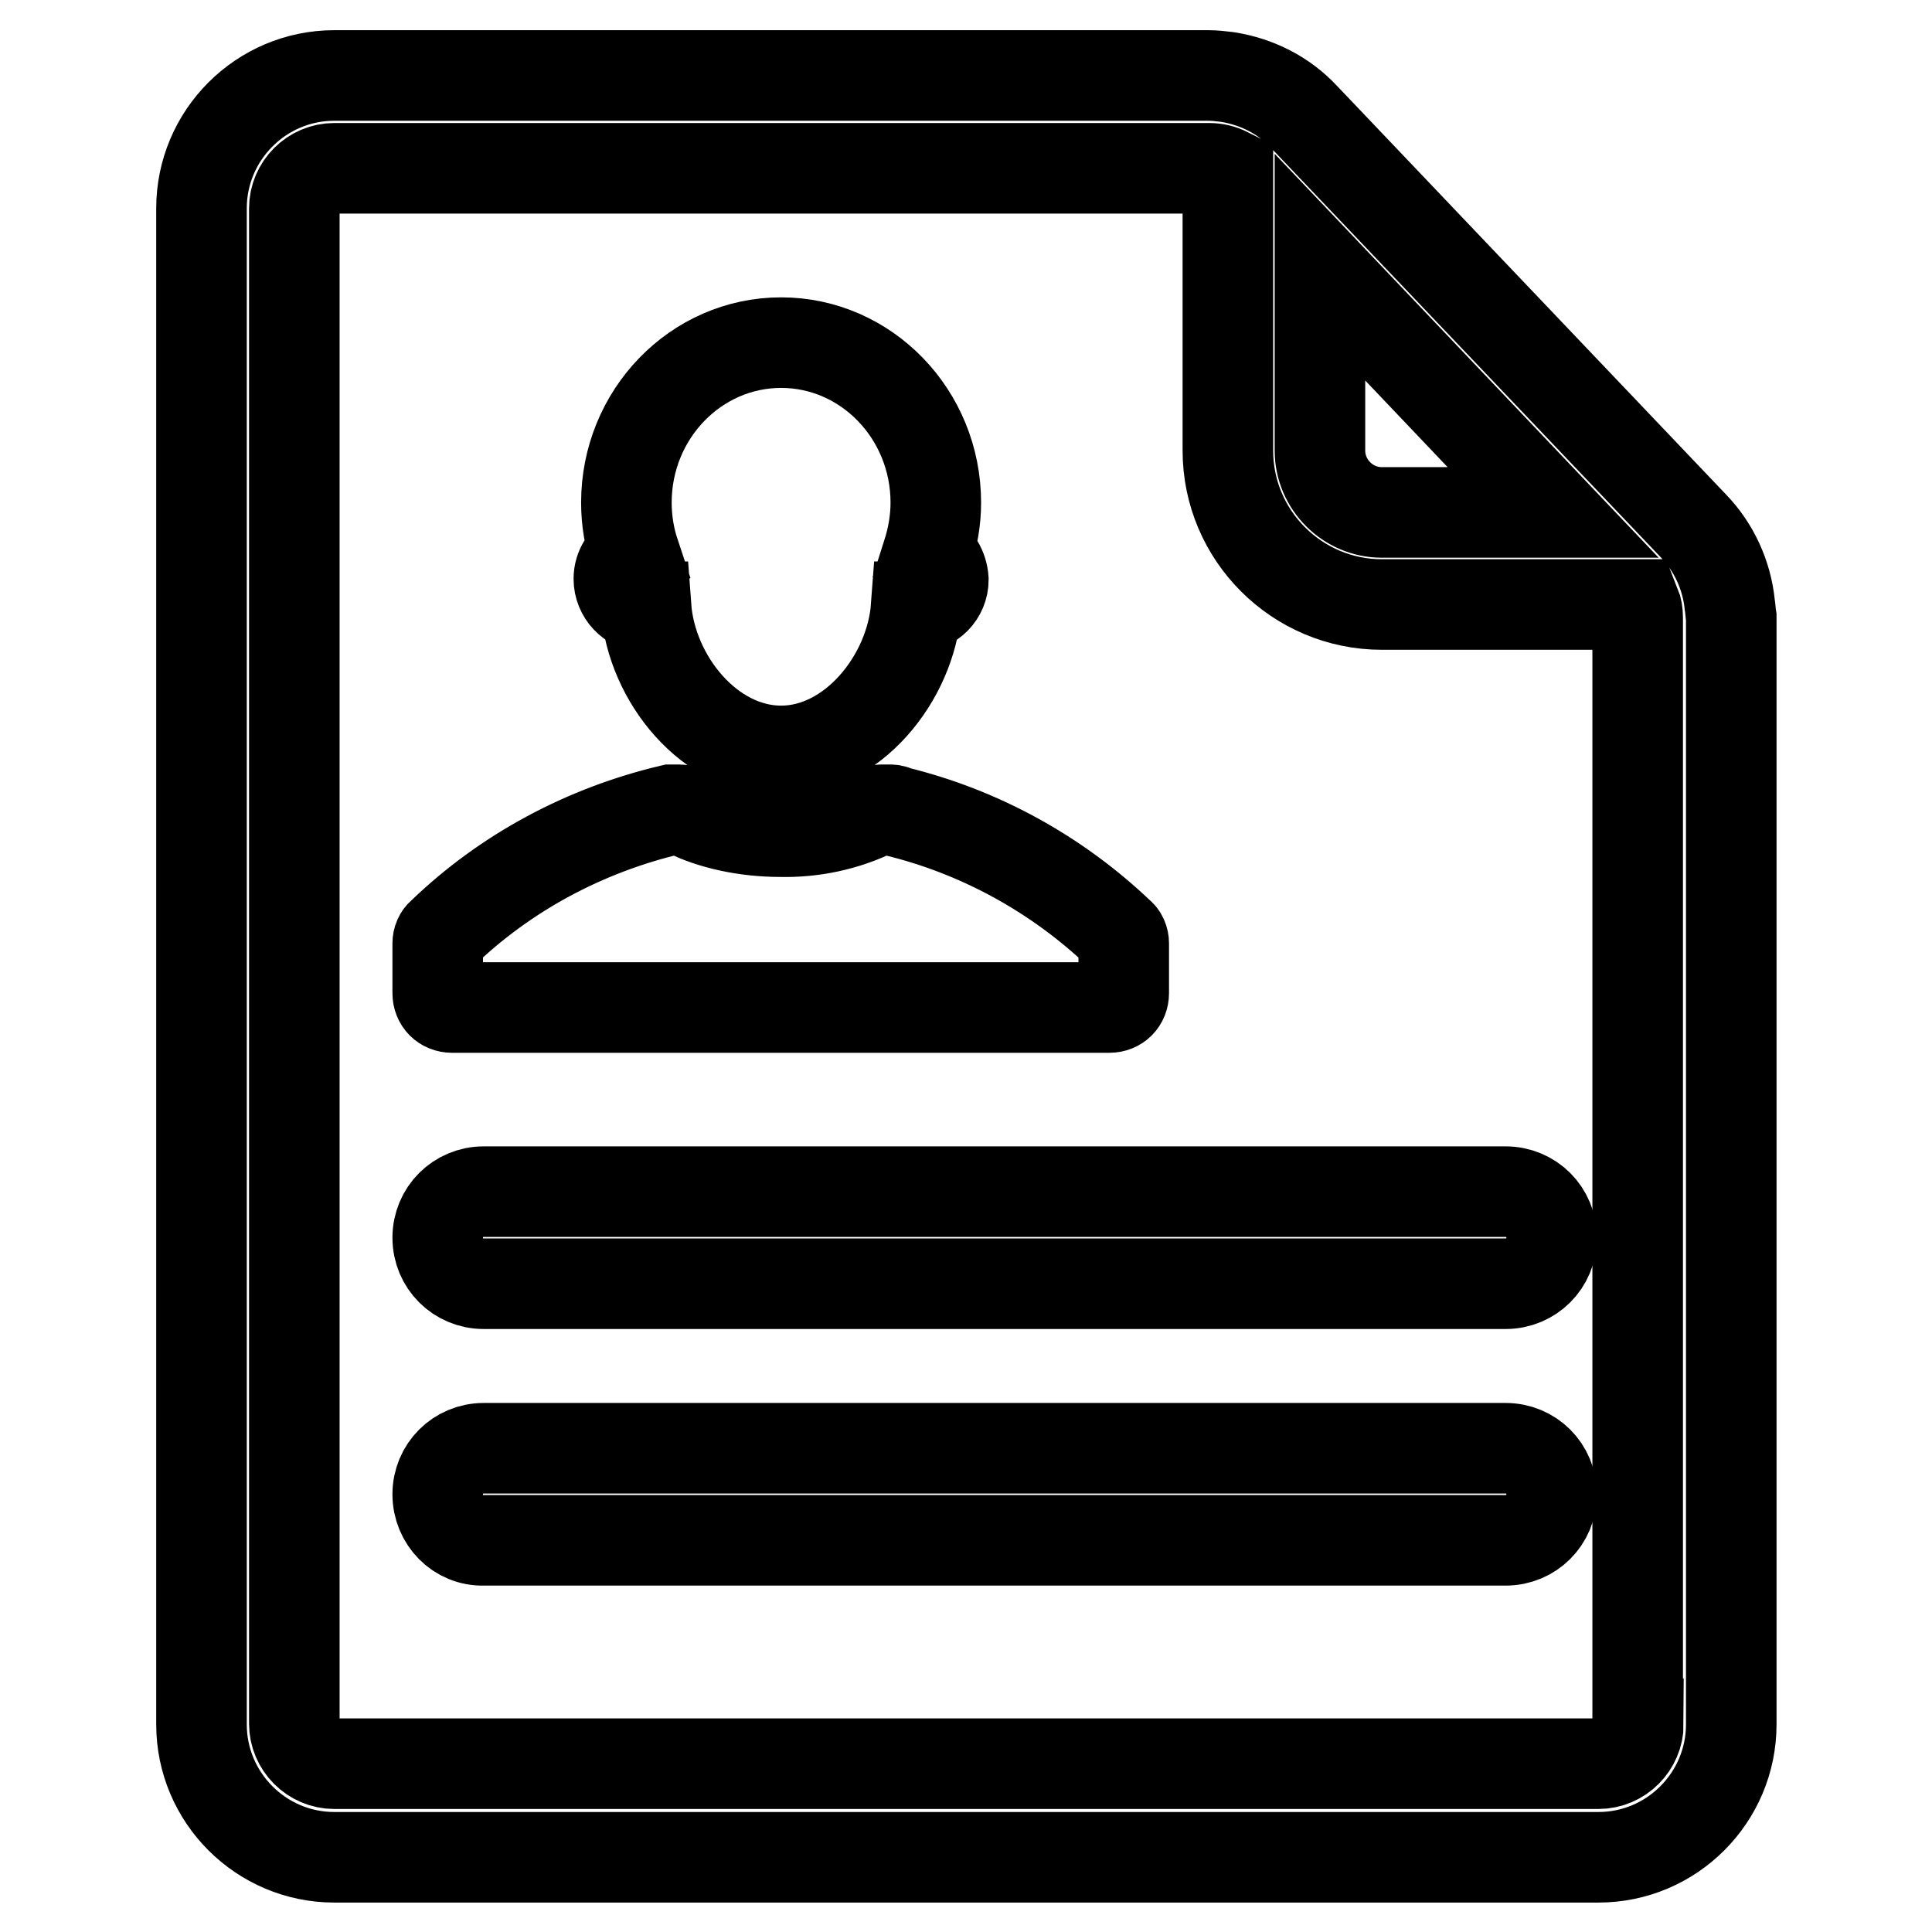 <?xml version="1.0" encoding="utf-8"?>
<!-- Svg Vector Icons : http://www.onlinewebfonts.com/icon -->
<!DOCTYPE svg PUBLIC "-//W3C//DTD SVG 1.1//EN" "http://www.w3.org/Graphics/SVG/1.1/DTD/svg11.dtd">
<svg version="1.1" xmlns="http://www.w3.org/2000/svg" xmlns:xlink="http://www.w3.org/1999/xlink" x="0px" y="0px" viewBox="0 0 256 256" enable-background="new 0 0 256 256" xml:space="preserve">
<g> <path stroke-width="12" fill-opacity="0" stroke="#000000"  d="M229.2,80.1c-0.4-3.9-2.1-7.6-4.8-10.4l-51.6-54.2c-2.7-2.9-6.3-4.7-10.2-5.3c-0.8-0.1-1.7-0.2-2.5-0.2 H44.3c-9.7,0-17.6,7.9-17.6,17.6v200.9c0,9.7,7.9,17.6,17.6,17.6h167.5c9.7,0,17.6-7.9,17.6-17.6V81.8 C229.3,81.2,229.3,80.7,229.2,80.1L229.2,80.1z M174.9,35.4L174.9,35.4l30.9,32.5h-22.7c-4.5,0-8.2-3.7-8.2-8.2V35.4L174.9,35.4z  M217.1,228.4c0,2.9-2.4,5.3-5.3,5.3H44.3c-2.9,0-5.3-2.4-5.3-5.3V27.6c0-2.9,2.4-5.3,5.3-5.3h115.9c0.9,0,1.7,0.2,2.5,0.6v36.8 c0,11.3,9.2,20.4,20.4,20.4h33.6c0.2,0.5,0.3,1.1,0.3,1.7V228.4L217.1,228.4z"/> <path stroke-width="12" fill-opacity="0" stroke="#000000"  d="M122.9,73.4c0.7-2.2,1.1-4.5,1.1-6.8c0-11.7-9.2-21.2-20.5-21.2c-11.3,0-20.5,9.5-20.5,21.2 c0,2.4,0.4,4.7,1.1,6.8C82.8,74,82,75.3,82,76.7l0,0c0,2,1.6,3.7,3.5,3.7h0.1c0.7,9.6,8.5,19.1,17.9,19.1c9.4,0,17.2-9.6,17.9-19.1 h0.1c1.9,0,3.5-1.6,3.5-3.6C124.9,75.3,124.1,74,122.9,73.4z M59.9,133.5H147c1.1,0,1.9-0.8,1.9-1.9V125c0-0.5-0.2-1-0.6-1.3 c-8.3-7.9-18.5-13.5-29.6-16.2c-0.3-0.2-0.6-0.2-0.9-0.2h-1c-0.3,0-0.6,0.1-0.9,0.2c-3.9,1.9-8.2,2.8-12.5,2.7 c-4.6,0-9.2-1-12.5-2.7c-0.3-0.1-0.6-0.2-0.9-0.2h-0.7c-0.1,0-0.3,0-0.4,0c-11.4,2.7-21.9,8.3-30.3,16.4c-0.4,0.3-0.6,0.8-0.6,1.3 v6.6C58,132.7,58.8,133.5,59.9,133.5L59.9,133.5L59.9,133.5z M58,164c0-3.4,2.7-6.1,6.1-6.1h135.4c3.4,0,6.1,2.7,6.1,6.1 c0,3.4-2.7,6.1-6.1,6.1H64.1C60.7,170.1,58,167.4,58,164z M58,198c0-3.4,2.7-6.1,6.1-6.1h135.4c3.4,0,6.1,2.7,6.1,6.1 c0,3.4-2.7,6.1-6.1,6.1H64.1C60.7,204.2,58,201.4,58,198z"/></g>
</svg>